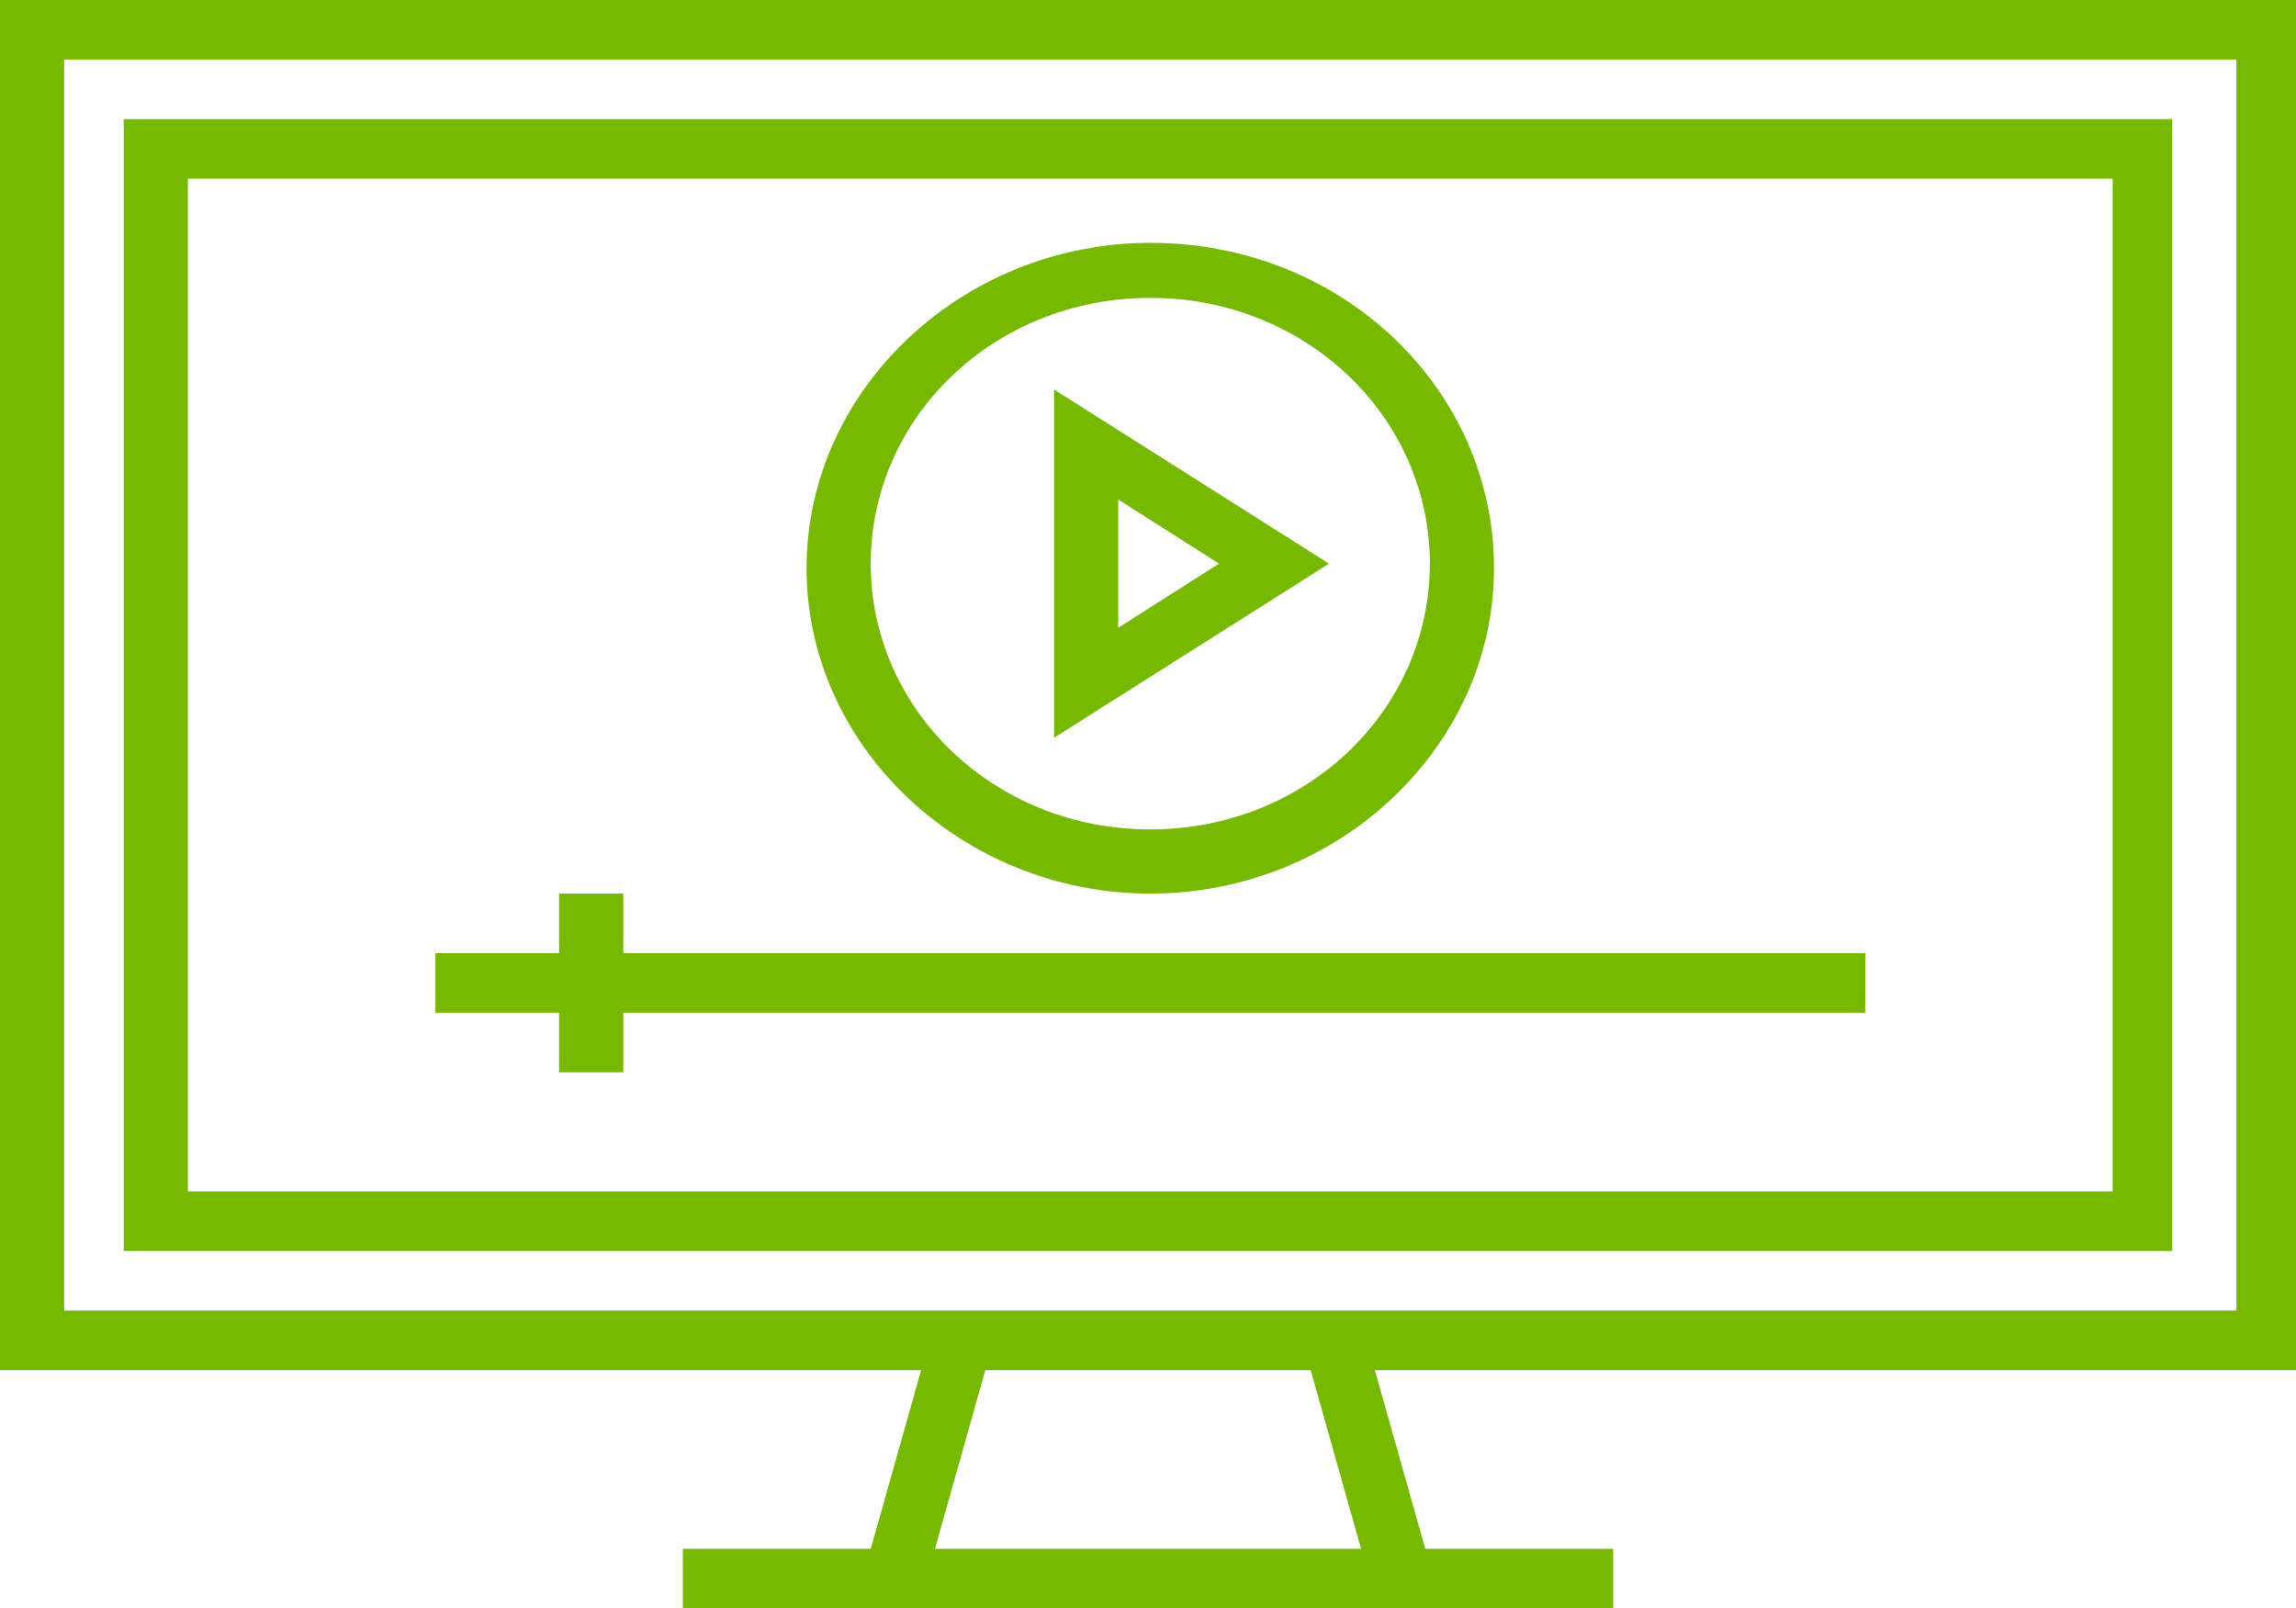 <?xml version="1.0" encoding="utf-8"?>
<!-- Generator: Adobe Illustrator 25.4.3, SVG Export Plug-In . SVG Version: 6.00 Build 0)  -->
<svg version="1.1" id="圖層_1" xmlns="http://www.w3.org/2000/svg" xmlns:xlink="http://www.w3.org/1999/xlink" x="0px" y="0px"
	 viewBox="0 0 50.1 35.1" style="enable-background:new 0 0 50.1 35.1;" xml:space="preserve">
<style type="text/css">
	
		.st0{clip-path:url(#SVGID_00000021818871074554071100000010308861332495195816_);fill-rule:evenodd;clip-rule:evenodd;fill:#76B900;}
</style>
<g>
	<g>
		<defs>
			<rect id="SVGID_1_" width="50.1" height="35.1"/>
		</defs>
		<clipPath id="SVGID_00000178923898660617668920000003733614122052998318_">
			<use xlink:href="#SVGID_1_"  style="overflow:visible;"/>
		</clipPath>
		
			<path style="clip-path:url(#SVGID_00000178923898660617668920000003733614122052998318_);fill-rule:evenodd;clip-rule:evenodd;fill:#76B900;" d="
			M24.4,10.9l2.2,1.4l-2.2,1.4V10.9z M23,8.5v7.6l6-3.8L23,8.5z M13.6,20.8h27.1v1.3H13.6v1.3h-1.4v-1.3H9.5v-1.3h2.7v-1.3h1.4
			C13.6,19.5,13.6,20.8,13.6,20.8z M25.1,6.5c3.4,0,6.1,2.6,6.1,5.8s-2.7,5.8-6.1,5.8S19,15.5,19,12.3S21.7,6.5,25.1,6.5z
			 M25.1,19.5c4.1,0,7.5-3.2,7.5-7.1s-3.3-7.1-7.5-7.1c-4.1,0-7.5,3.2-7.5,7.1C17.6,16.3,21,19.5,25.1,19.5L25.1,19.5z M4.1,3.9h42
			V26h-42C4.1,26,4.1,3.9,4.1,3.9z M2.7,27.3h44.7V2.6H2.7V27.3z M29.7,33.8h-9.3l1.1-3.9h7.1L29.7,33.8z M1.4,1.3h47.4v27.3H1.4
			V1.3z M50.1,29.9V0H0v29.9h20.1L19,33.8h-4.1v1.3h20.3v-1.3h-4.1L30,29.9H50.1z"/>
	</g>
</g>
</svg>
